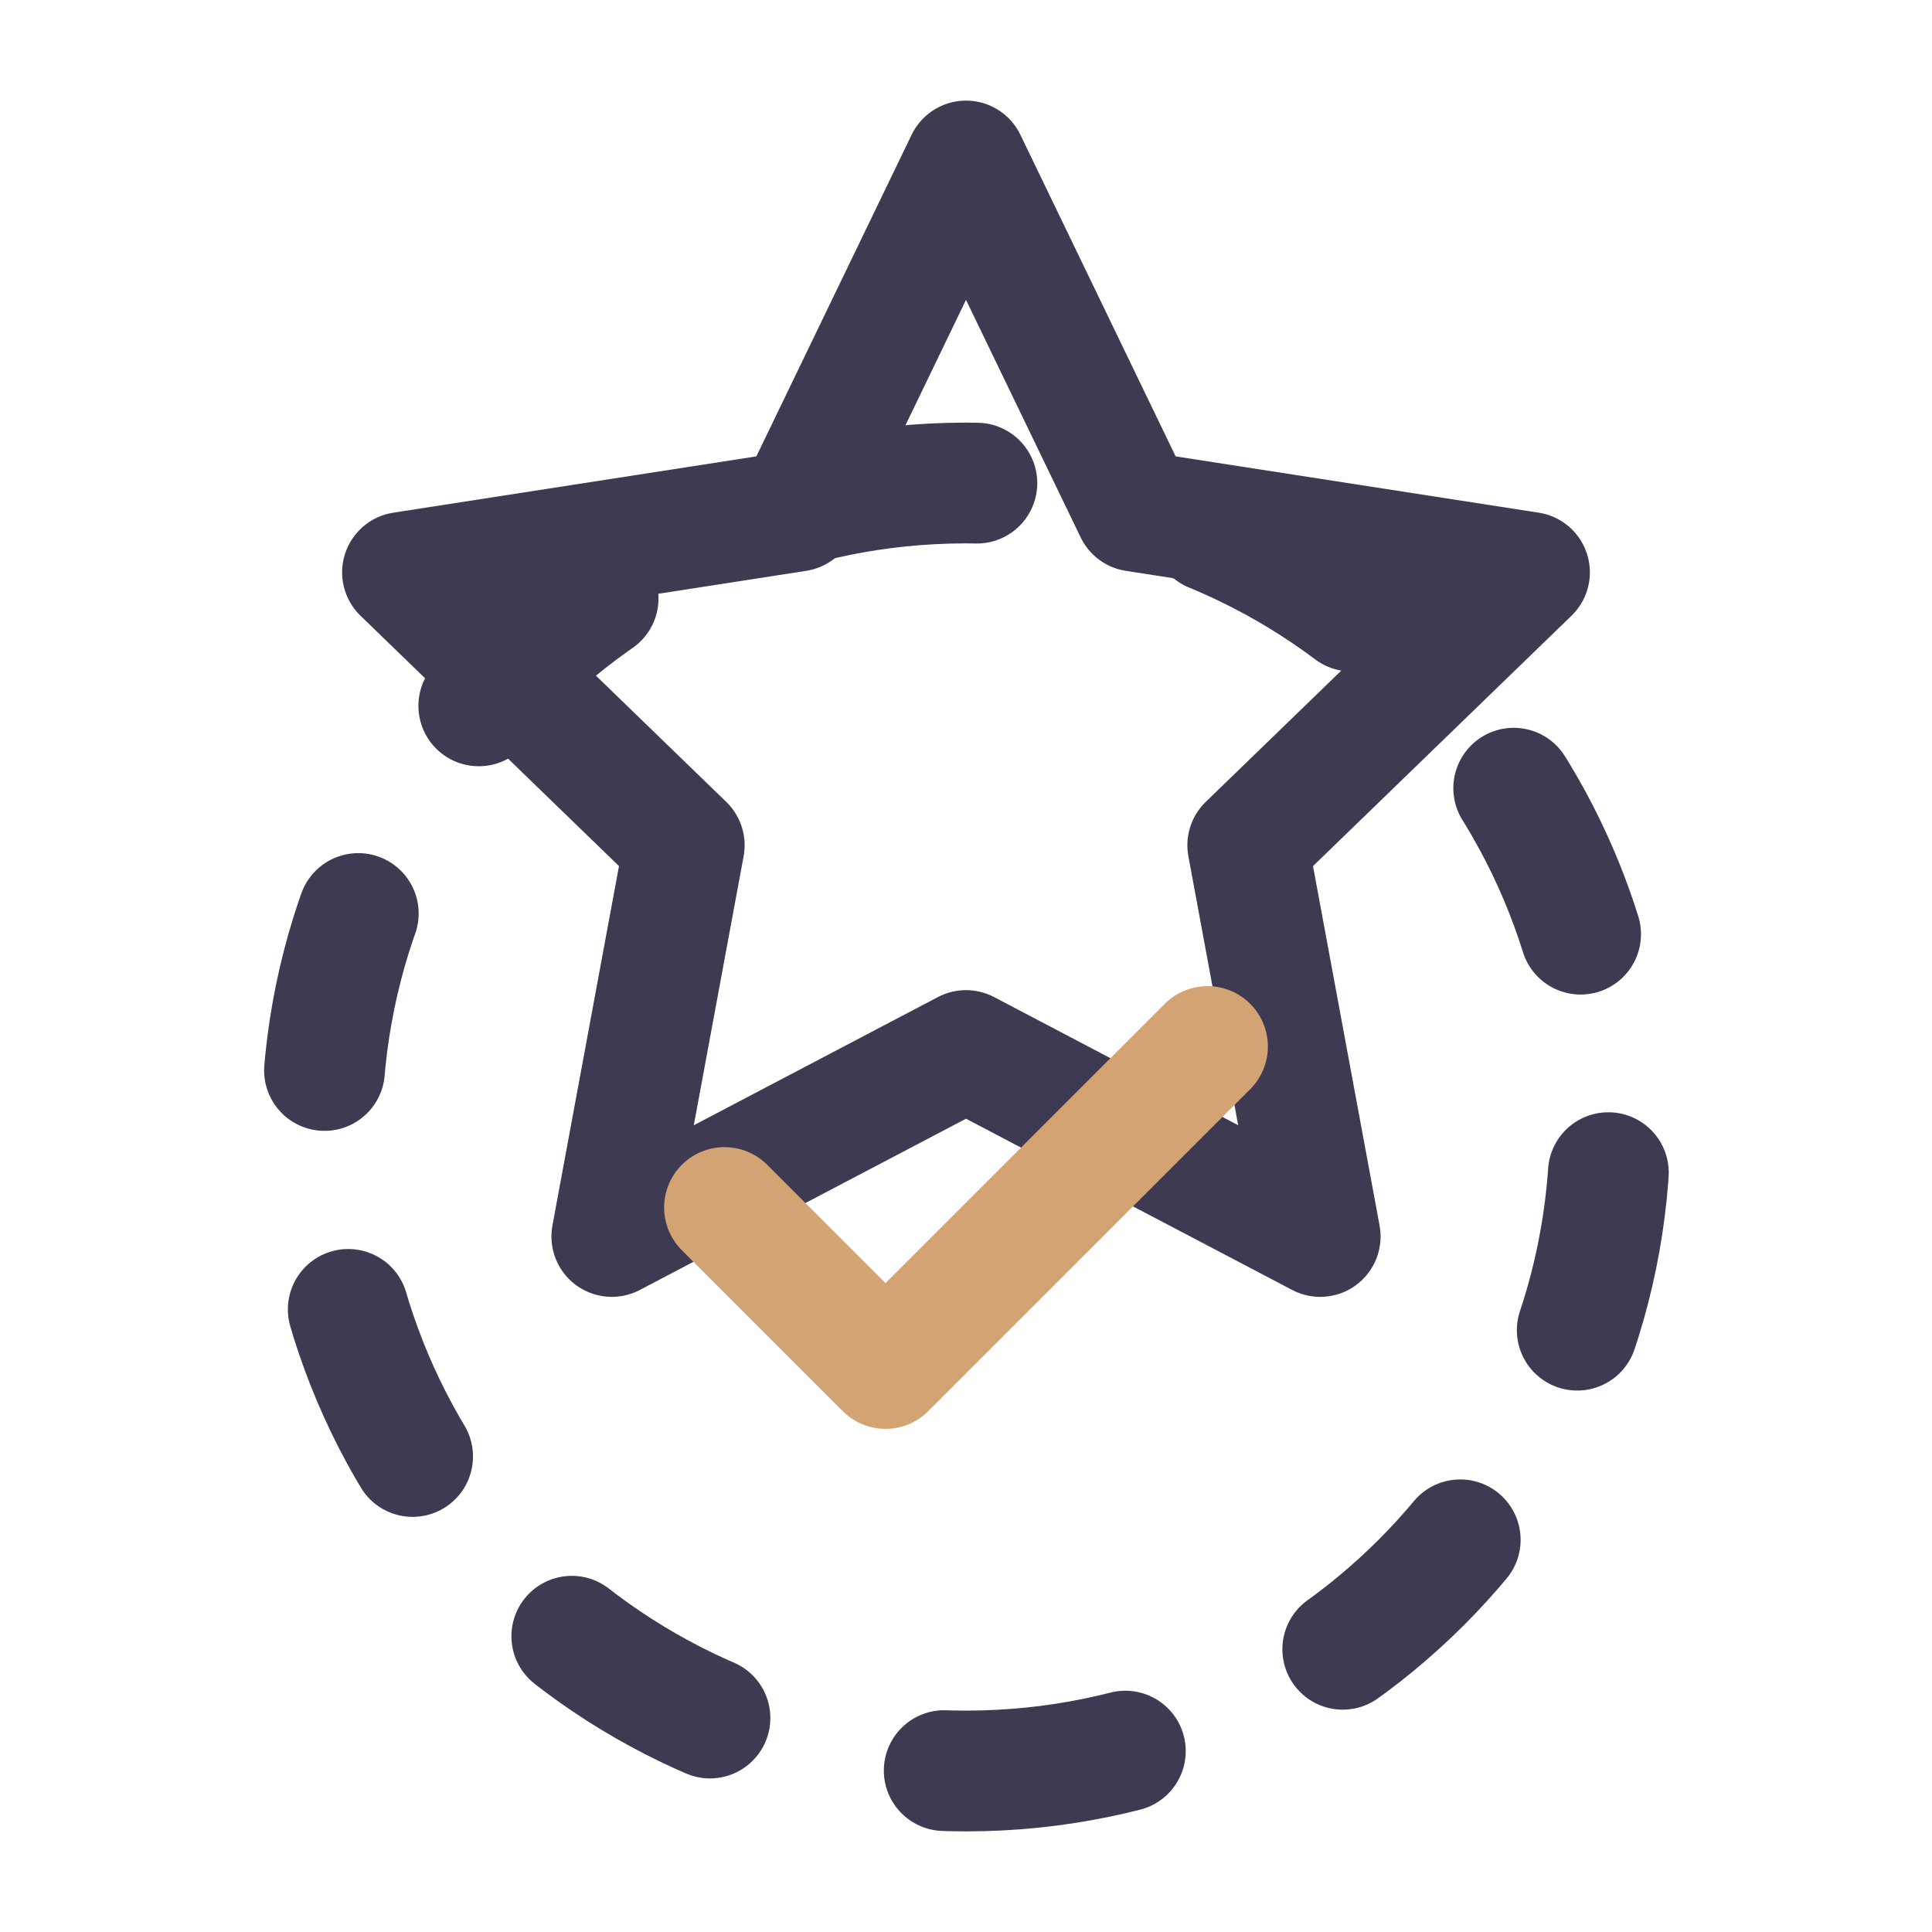 <svg width="30" height="30" viewBox="0 0 24 24" fill="none" xmlns="http://www.w3.org/2000/svg">
  <path d="M12 2L14.1 6.35L19 7.11L15.5 10.5L16.4 15.36L12 13.05L7.6 15.36L8.5 10.5L5 7.11L9.9 6.35L12 2Z" stroke="#3D3A52" stroke-width="1.5" stroke-linecap="round" stroke-linejoin="round"/>
  <path d="M12 22C16.418 22 20 18.418 20 14C20 9.582 16.418 6 12 6C7.582 6 4 9.582 4 14C4 18.418 7.582 22 12 22Z" stroke="#3D3A52" stroke-width="1.5" stroke-linecap="round" stroke-linejoin="round" stroke-dasharray="2 3"/>
  <path d="M15 13L11 17L9 15" stroke="#D4A373" stroke-width="1.5" stroke-linecap="round" stroke-linejoin="round"/>
</svg>
